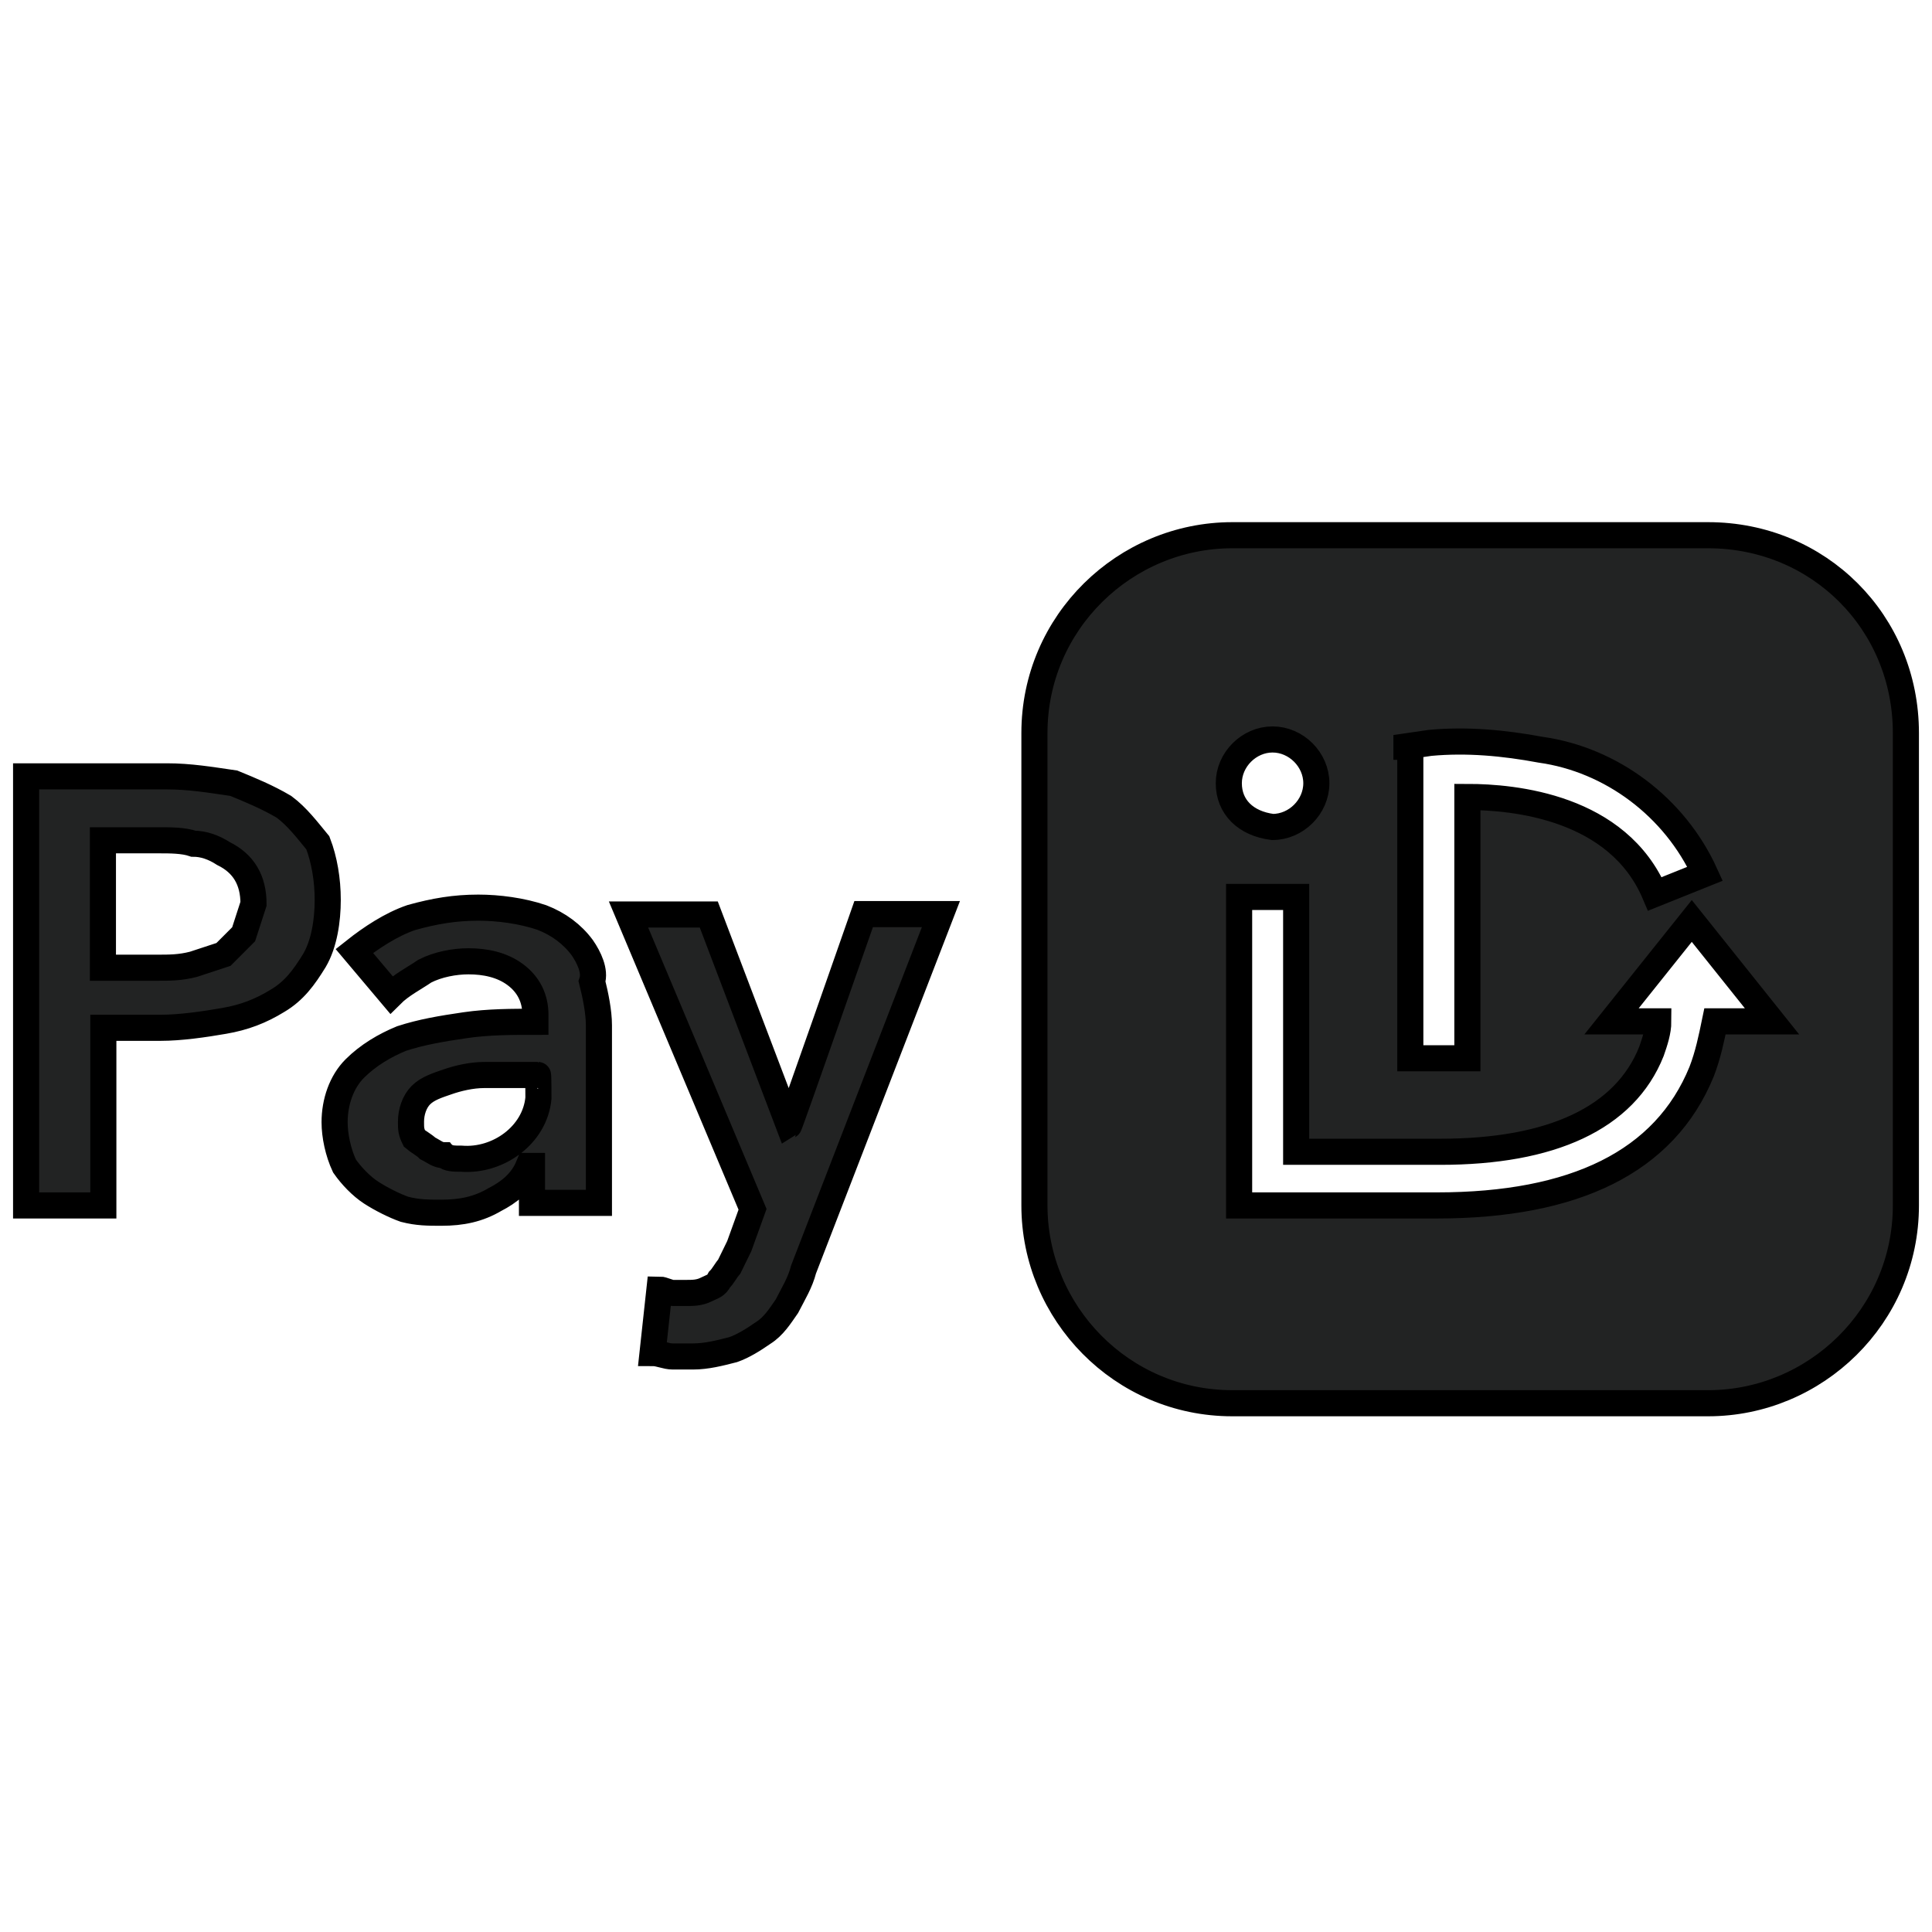 <?xml version="1.0"?>
<svg xmlns="http://www.w3.org/2000/svg" width="120" height="120" viewBox="0 0 74 35" fill="none">
<path d="M10.877 11.403C10.236 11.025 9.595 10.762 8.954 10.499C8.05 10.368 7.278 10.236 6.391 10.236H1V26.671H3.958V19.867H6.144C6.916 19.867 7.82 19.735 8.576 19.604C9.349 19.473 9.99 19.226 10.631 18.831C11.272 18.453 11.65 17.928 12.044 17.287C12.422 16.646 12.553 15.742 12.553 14.969C12.553 14.197 12.422 13.425 12.175 12.784C11.781 12.307 11.387 11.781 10.877 11.403ZM9.332 16.284L8.56 17.057L7.41 17.435C6.9 17.566 6.506 17.566 5.996 17.566H3.942V12.685H6.128C6.506 12.685 7.032 12.685 7.41 12.816C7.787 12.816 8.182 12.948 8.56 13.194C9.332 13.572 9.71 14.213 9.71 15.117L9.332 16.284ZM22.299 16.794C21.921 16.284 21.395 15.89 20.754 15.643C19.982 15.38 19.078 15.265 18.322 15.265C17.418 15.265 16.646 15.397 15.758 15.643C14.986 15.906 14.213 16.416 13.572 16.925L14.986 18.602C15.364 18.224 15.89 17.96 16.268 17.698C16.777 17.435 17.418 17.32 17.944 17.32C18.585 17.32 19.226 17.451 19.735 17.829C20.245 18.207 20.508 18.733 20.508 19.374V19.637C19.604 19.637 18.716 19.637 17.813 19.768C16.909 19.9 16.136 20.031 15.38 20.278C14.739 20.541 14.098 20.919 13.589 21.428C13.079 21.938 12.816 22.71 12.816 23.483C12.816 23.992 12.948 24.633 13.194 25.159C13.457 25.537 13.835 25.931 14.213 26.178C14.591 26.424 15.117 26.687 15.495 26.819C16.005 26.95 16.399 26.95 16.909 26.95C17.681 26.95 18.322 26.819 18.963 26.441C19.473 26.178 19.982 25.8 20.245 25.159H20.376V26.572H22.94V19.768C22.94 19.259 22.809 18.618 22.677 18.092C22.809 17.698 22.562 17.172 22.299 16.794ZM20.623 22.562C20.491 23.976 19.078 24.994 17.665 24.88C17.402 24.88 17.155 24.88 17.024 24.748C16.761 24.748 16.646 24.616 16.383 24.485C16.251 24.354 16.005 24.222 15.873 24.107C15.742 23.844 15.742 23.729 15.742 23.466C15.742 23.088 15.873 22.694 16.12 22.447C16.383 22.184 16.761 22.069 17.139 21.938C17.517 21.806 18.043 21.675 18.552 21.675H20.607C20.623 21.675 20.623 22.562 20.623 22.562ZM33.08 15.512H36.039L30.779 29.12C30.648 29.629 30.401 30.023 30.139 30.533C29.876 30.911 29.629 31.305 29.235 31.552C28.857 31.815 28.462 32.061 28.084 32.193C27.575 32.324 27.065 32.456 26.539 32.456H25.767C25.504 32.456 25.258 32.324 24.994 32.324L25.258 29.892C25.389 29.892 25.636 30.023 25.767 30.023H26.276C26.539 30.023 26.786 30.023 27.049 29.892C27.312 29.761 27.427 29.761 27.558 29.514C27.69 29.383 27.821 29.136 27.936 29.005L28.314 28.232L28.824 26.819L24.074 15.528H27.148L30.221 23.614C30.254 23.598 33.08 15.512 33.08 15.512ZM65.424 1H47.198C43.089 1 39.621 4.336 39.621 8.576V26.671C39.621 30.779 42.958 34.247 47.198 34.247H65.424C69.532 34.247 73 30.911 73 26.671V8.576C73 4.336 69.664 1 65.424 1ZM53.87 9.086L54.774 8.954C56.187 8.823 57.601 8.954 59.014 9.217C61.709 9.595 64.142 11.403 65.309 13.967L63.386 14.739C61.972 11.403 57.995 11.025 56.204 11.025V21.034H54.018V9.102H53.87V9.086ZM47.066 10.499C47.066 9.595 47.839 8.823 48.742 8.823C49.646 8.823 50.419 9.595 50.419 10.499C50.419 11.403 49.646 12.175 48.742 12.175C47.707 12.044 47.066 11.403 47.066 10.499ZM65.687 19.62C65.555 20.261 65.424 20.902 65.177 21.543C63.764 25.011 60.296 26.671 55.037 26.671H47.461V14.854H49.646V24.616H55.169C59.409 24.616 62.235 23.335 63.254 20.771C63.386 20.393 63.517 19.998 63.517 19.62H61.726L64.799 15.775L67.872 19.62H65.687Z" fill="#222323" stroke="black"/>
</svg>
